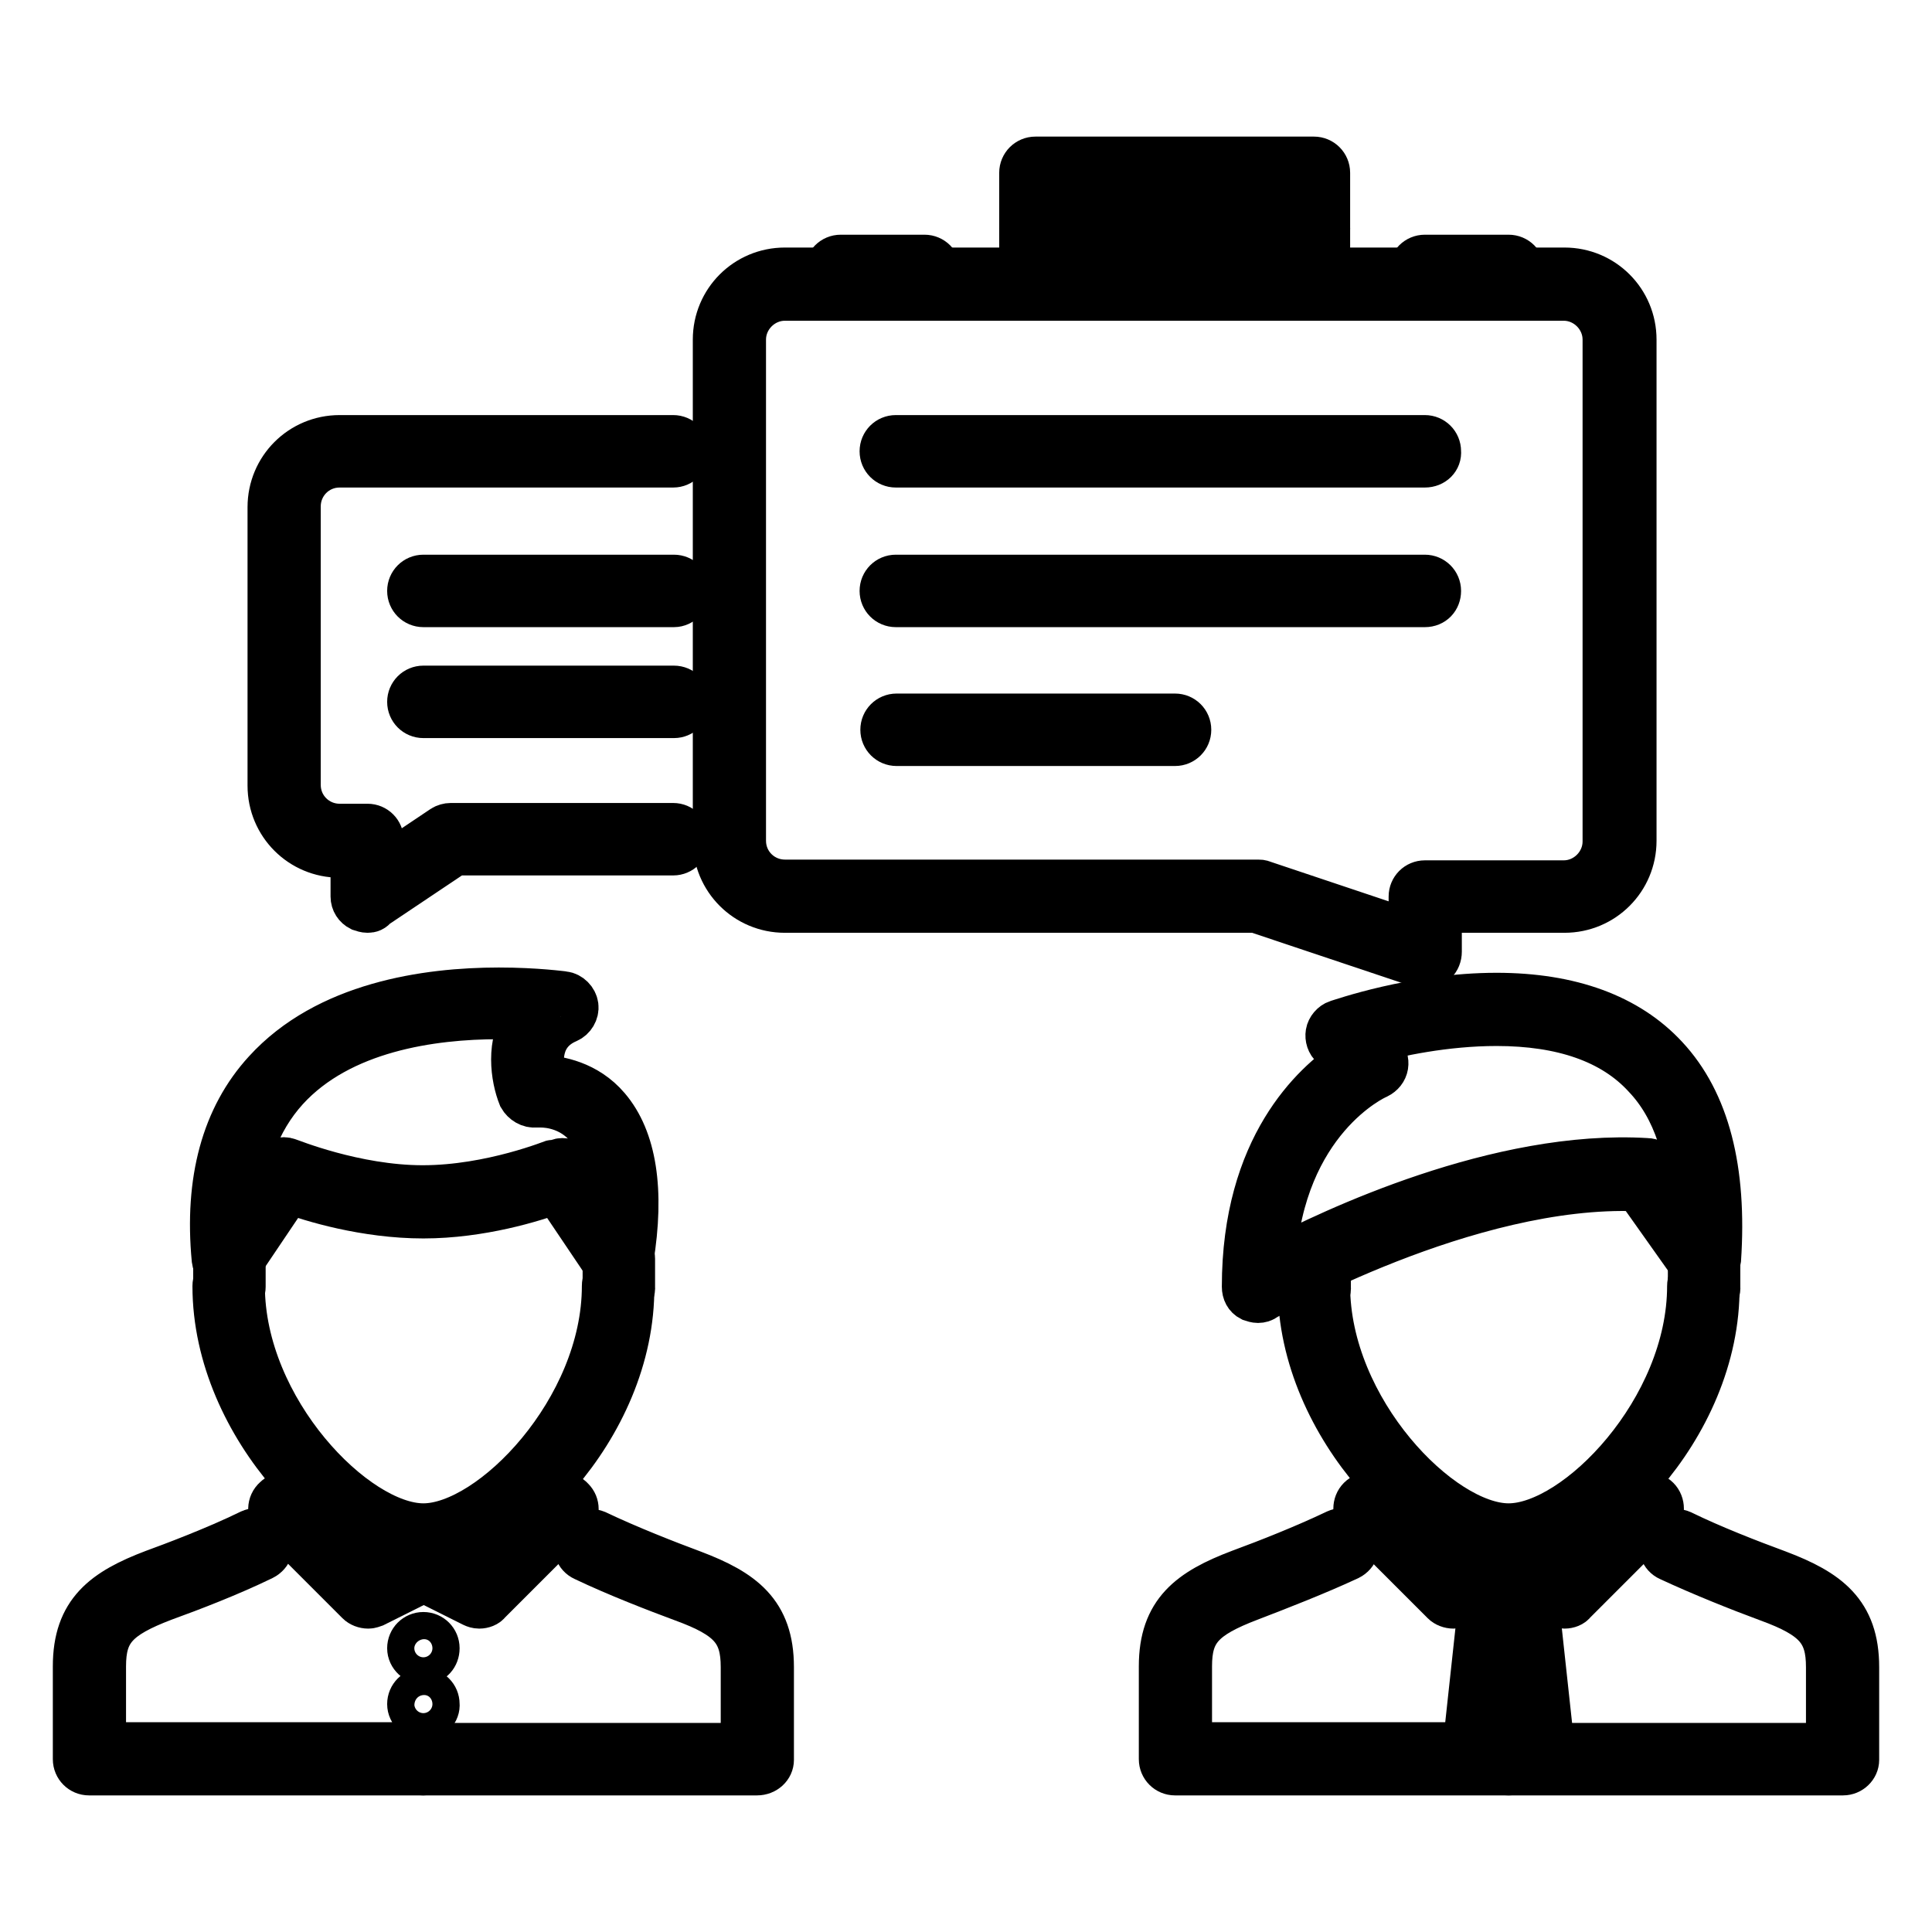 <?xml version="1.0" encoding="utf-8"?>
<!-- Svg Vector Icons : http://www.onlinewebfonts.com/icon -->
<!DOCTYPE svg PUBLIC "-//W3C//DTD SVG 1.1//EN" "http://www.w3.org/Graphics/SVG/1.1/DTD/svg11.dtd">
<svg version="1.1" xmlns="http://www.w3.org/2000/svg" xmlns:xlink="http://www.w3.org/1999/xlink" x="0px" y="0px" viewBox="0 0 256 256" enable-background="new 0 0 256 256" xml:space="preserve">
<g> <path stroke-width="6" fill-opacity="0" stroke="#000000"  d="M56.2,220.2c-1,0-1.9-0.8-1.9-1.8s0.8-1.8,1.8-1.8h0c1,0,1.8,0.8,1.8,1.8S57.2,220.2,56.2,220.2z  M56.2,227.6c-1,0-1.9-0.8-1.9-1.8s0.8-1.8,1.8-1.8h0c1,0,1.8,0.8,1.8,1.8C58,226.7,57.2,227.6,56.2,227.6 C56.2,227.6,56.2,227.6,56.2,227.6z M56.1,234.9H11.8c-1,0-1.8-0.8-1.8-1.8v0v-12.3c0-7.2,3.8-10,10.4-12.5c2.2-0.8,8.1-3,12.8-5.3 c0.9-0.4,2-0.1,2.5,0.9c0,0,0,0,0,0c0.4,0.9,0.1,2-0.9,2.5h0c-4.3,2.1-9.5,4.1-13.1,5.4c-6.3,2.4-8,4.3-8,9v10.4h42.4 c1,0,1.8,0.8,1.8,1.8S57.1,234.9,56.1,234.9z"/> <path stroke-width="6" fill-opacity="0" stroke="#000000"  d="M100.3,234.9H56.1c-1,0-1.8-0.8-1.8-1.8s0.8-1.8,1.8-1.8h42.4v-10.4c0-4.7-1.7-6.7-8-9 c-3.5-1.3-8.7-3.3-13.1-5.4c-0.9-0.4-1.3-1.5-0.9-2.5c0,0,0,0,0,0c0.4-0.9,1.5-1.3,2.5-0.9c4.2,2,9.3,4,12.8,5.3 c6.6,2.5,10.4,5.3,10.4,12.5v12.3C102.2,234.1,101.4,234.9,100.3,234.9C100.3,234.9,100.3,234.9,100.3,234.9z M56.2,205.9 c-10.4,0-27.7-16.6-27.7-35.5c0-1,0.8-1.8,1.8-1.8c1,0,1.8,0.8,1.8,1.8l0,0c0,16.4,15,31.8,24,31.8c9,0,24-15.4,24-31.8 c0-1,0.8-1.8,1.8-1.8c1,0,1.8,0.8,1.8,1.8C83.9,189.4,66.6,205.9,56.2,205.9z M30.3,168.6c-0.1,0-0.3,0-0.5-0.1 c-0.8-0.2-1.3-0.8-1.4-1.6c-1-10.5,1.3-18.9,6.8-24.9c8.1-8.9,21.3-10.8,30.9-10.8c5,0,8.5,0.5,8.6,0.5c0.8,0.1,1.5,0.8,1.6,1.6 c0.1,0.8-0.4,1.6-1.1,1.9c-4,1.7-3.7,5.6-3.2,7.6c1.9,0.1,5.7,0.7,8.5,4c3.5,4.1,4.6,10.9,3.1,20.1c-0.1,0.8-0.7,1.4-1.4,1.5 c-0.7,0.2-1.5-0.1-1.9-0.8l-6.6-9.8c-2.9,1.1-10,3.3-17.6,3.3c-7.7,0-14.9-2.2-17.8-3.3l-6.6,9.8C31.5,168.3,30.9,168.6,30.3,168.6 L30.3,168.6z M74.5,153.8c0.6,0,1.2,0.3,1.5,0.8l4.6,6.8c0.3-5.5-0.7-9.7-2.8-12.2c-2.1-2.4-4.8-2.8-6.2-2.8c-0.4,0-0.6,0-0.6,0 c-0.8,0.1-1.6-0.4-2-1.1c-1-2.5-1.7-7.1,0.7-10.5c-1.1-0.1-2.3-0.1-3.6-0.1c-8.9,0-21,1.7-28.2,9.6c-3.8,4.2-5.8,9.7-6.1,16.5 l4.2-6.3c0.5-0.7,1.4-1,2.2-0.7c0.1,0,8.8,3.6,17.8,3.6c9.1,0,17.5-3.5,17.6-3.5C74,153.9,74.3,153.8,74.5,153.8L74.5,153.8z"/> <path stroke-width="6" fill-opacity="0" stroke="#000000"  d="M82,172.3c-1,0-1.8-0.8-1.8-1.8v-3.7c0-1,0.8-1.8,1.8-1.8c1,0,1.8,0.8,1.8,1.8v3.7 C83.9,171.5,83,172.3,82,172.3C82,172.3,82,172.3,82,172.3z M30.4,172.3c-1,0-1.8-0.8-1.8-1.8v-3.7c0-1,0.8-1.8,1.8-1.8 c0,0,0,0,0,0c1,0,1.8,0.8,1.8,1.8v0v3.7C32.2,171.5,31.4,172.3,30.4,172.3C30.4,172.3,30.4,172.3,30.4,172.3z M48.8,212.8 c-0.5,0-1-0.2-1.3-0.5l-11.1-11.1c-0.7-0.7-0.7-1.9,0.1-2.6c0.7-0.7,1.8-0.7,2.6,0l10.1,10.1l6.2-3.1c0.9-0.5,2-0.1,2.5,0.8 c0.5,0.9,0.1,2-0.8,2.5c0,0-0.1,0-0.1,0l-7.4,3.7C49.3,212.7,49.1,212.8,48.8,212.8L48.8,212.8z"/> <path stroke-width="6" fill-opacity="0" stroke="#000000"  d="M63.5,212.8c-0.3,0-0.6-0.1-0.8-0.2l-7.4-3.7c-0.9-0.5-1.2-1.6-0.8-2.5c0.5-0.9,1.5-1.2,2.4-0.8l6.2,3.1 l10.1-10.1c0.7-0.7,1.9-0.7,2.6,0.1c0.7,0.7,0.7,1.8,0,2.5l-11.1,11.1C64.5,212.6,64,212.8,63.5,212.8L63.5,212.8z M199.9,234.9 h-44.2c-1,0-1.8-0.8-1.8-1.8v-12.3c0-7.2,3.8-10,10.4-12.5c3.8-1.4,8.6-3.3,12.8-5.3c0.9-0.4,2-0.1,2.5,0.9c0.4,0.9,0.1,2-0.9,2.5 l0,0c-4.3,2-9.2,3.9-13.1,5.4c-6.3,2.4-8,4.3-8,9v10.4h42.4c1,0,1.8,0.8,1.8,1.8v0C201.8,234.1,200.9,234.9,199.9,234.9 C199.9,234.9,199.9,234.9,199.9,234.9z"/> <path stroke-width="6" fill-opacity="0" stroke="#000000"  d="M244.2,234.9h-44.3c-1,0-1.8-0.8-1.8-1.8v0c0-1,0.8-1.8,1.8-1.8h42.4v-10.4c0-4.7-1.7-6.7-8-9 c-3.8-1.4-8.8-3.4-13.1-5.4c-0.9-0.4-1.3-1.5-0.9-2.5c0.4-0.9,1.6-1.3,2.5-0.9c4.1,2,9,3.9,12.8,5.3c6.6,2.5,10.4,5.3,10.4,12.5 v12.3C246,234.1,245.2,234.9,244.2,234.9C244.2,234.9,244.2,234.9,244.2,234.9z M200,205.9c-10.4,0-27.7-16.6-27.7-35.5 c0-1,0.8-1.8,1.8-1.8c1,0,1.8,0.8,1.8,1.8c0,16.4,15,31.8,24,31.8c9,0,24-15.4,24-31.8c0-1,0.8-1.8,1.8-1.8c1,0,1.8,0.8,1.8,1.8 l0,0C227.7,189.4,210.4,205.9,200,205.9z"/> <path stroke-width="6" fill-opacity="0" stroke="#000000"  d="M225.8,172.3c-1,0-1.8-0.8-1.8-1.8v-3.7c0-1,0.8-1.8,1.8-1.8c0,0,0,0,0,0c1,0,1.8,0.8,1.8,1.8v0v3.7 C227.7,171.5,226.9,172.3,225.8,172.3C225.8,172.3,225.8,172.3,225.8,172.3z M174.2,172.3c-1,0-1.8-0.8-1.8-1.8c0,0,0,0,0,0v-3.7 c0-1,0.8-1.8,1.8-1.8c0,0,0,0,0,0c1,0,1.8,0.8,1.8,1.8v3.7C176.1,171.5,175.2,172.3,174.2,172.3 C174.2,172.3,174.2,172.3,174.2,172.3z M192.6,212.8c-0.5,0-1-0.2-1.3-0.5l-11.1-11.1c-0.7-0.7-0.7-1.9,0-2.6 c0.7-0.7,1.9-0.7,2.6,0l10.1,10.1l6.2-3.1c0.9-0.5,2-0.1,2.5,0.8c0,0,0,0,0,0c0.5,0.9,0.1,2-0.8,2.5l-7.4,3.7 C193.2,212.7,192.9,212.8,192.6,212.8L192.6,212.8z"/> <path stroke-width="6" fill-opacity="0" stroke="#000000"  d="M207.3,212.8c-0.3,0-0.6-0.1-0.8-0.2l-7.4-3.7c-0.9-0.5-1.3-1.6-0.8-2.5c0.5-0.9,1.5-1.3,2.4-0.8l6.2,3.1 l10.1-10.1c0.7-0.7,1.9-0.7,2.6,0c0.7,0.7,0.7,1.9,0,2.6l-11.1,11.1C208.3,212.6,207.8,212.8,207.3,212.8L207.3,212.8z  M166.7,172.3c-0.3,0-0.6-0.1-0.9-0.2c-0.6-0.3-0.9-0.9-0.9-1.6c0-18.6,9.3-26.9,13.8-29.9l-2.1-2c-0.5-0.4-0.7-1.1-0.6-1.7 c0.1-0.6,0.6-1.2,1.2-1.4c0.4-0.1,10.2-3.6,21.1-3.6c9.8,0,17.4,2.8,22.4,8.2c5.5,5.9,7.8,14.9,7,26.8c-0.1,0.8-0.6,1.4-1.4,1.6 c-0.8,0.2-1.5-0.1-2-0.7l-7.3-10.3c-22.5-0.9-49.2,14.4-49.4,14.5C167.4,172.2,167,172.3,166.7,172.3L166.7,172.3z M181.4,138 l1.6,1.5c0.5,0.4,0.7,1.1,0.6,1.7c-0.1,0.6-0.5,1.1-1.1,1.4c-0.5,0.2-12.6,5.8-13.8,24.6c7.8-4.1,29.9-14.6,49.5-13.4 c0.6,0,1.1,0.3,1.4,0.8l4.6,6.5c-0.2-8.1-2.2-14.3-6.2-18.5c-4.3-4.7-11-7-19.7-7C191.5,135.6,185,137,181.4,138z M199.9,216.5 c-0.5,0-1-0.2-1.3-0.5l-3.7-3.7c-0.7-0.7-0.8-1.9,0-2.6c0.7-0.7,1.9-0.8,2.6,0c0,0,0,0,0,0l3.7,3.7c0.7,0.7,0.7,1.9,0,2.6 C200.9,216.3,200.4,216.5,199.9,216.5z"/> <path stroke-width="6" fill-opacity="0" stroke="#000000"  d="M199.9,216.5c-1,0-1.8-0.8-1.8-1.8c0-0.5,0.2-1,0.5-1.3l3.7-3.7c0.7-0.7,1.9-0.8,2.6,0 c0.7,0.7,0.8,1.9,0,2.6c0,0,0,0,0,0l-3.7,3.7C200.9,216.3,200.4,216.5,199.9,216.5z"/> <path stroke-width="6" fill-opacity="0" stroke="#000000"  d="M196.2,231.3c-1,0-1.8-0.8-1.8-1.8c0-0.1,0-0.1,0-0.2l1.8-16.6c0.1-1,1-1.8,2-1.6c1,0.1,1.7,1,1.6,2 l-1.8,16.6C197.9,230.5,197.2,231.2,196.2,231.3z"/> <path stroke-width="6" fill-opacity="0" stroke="#000000"  d="M203.6,231.3c-0.9,0-1.7-0.7-1.8-1.6l-1.8-16.6c-0.1-1,0.6-1.9,1.6-2c1-0.1,1.9,0.6,2,1.6l1.8,16.6 c0.1,1-0.6,1.9-1.6,2C203.7,231.2,203.7,231.3,203.6,231.3z M188.8,128c-0.2,0-0.4,0-0.6-0.1l-21.8-7.3H104c-5.1,0-9.2-4.1-9.2-9.2 V45c0-5.1,4.1-9.2,9.2-9.2h103.3c5.1,0,9.2,4.1,9.2,9.2v66.4c0,5.1-4.1,9.2-9.2,9.2h-16.6v5.5C190.7,127.2,189.9,128,188.8,128 C188.8,128,188.8,128,188.8,128z M104,39.5c-3,0-5.5,2.5-5.5,5.5v66.4c0,3.1,2.5,5.5,5.5,5.5h62.7c0.2,0,0.4,0,0.6,0.1l19.7,6.6 v-4.8c0-1,0.8-1.8,1.8-1.8h18.4c3,0,5.5-2.5,5.5-5.5V45c0-3-2.5-5.5-5.5-5.5H104z"/> <path stroke-width="6" fill-opacity="0" stroke="#000000"  d="M188.8,61.6h-70.1c-1,0-1.8-0.8-1.8-1.8c0-1,0.8-1.8,1.8-1.8h70.1c1,0,1.8,0.8,1.8,1.8 C190.7,60.8,189.9,61.6,188.8,61.6C188.8,61.6,188.8,61.6,188.8,61.6z M188.8,80.1h-70.1c-1,0-1.8-0.8-1.8-1.8c0-1,0.8-1.8,1.8-1.8 c0,0,0,0,0,0h70.1c1,0,1.8,0.8,1.8,1.8S189.9,80.1,188.8,80.1z M155.7,98.5h-36.9c-1,0-1.8-0.8-1.8-1.8s0.8-1.8,1.8-1.8h36.9 c1,0,1.8,0.8,1.8,1.8S156.7,98.5,155.7,98.5z M174.1,32.1h-36.9c-1,0-1.8-0.8-1.8-1.8c0,0,0,0,0,0v-7.4c0-1,0.8-1.8,1.8-1.8 c0,0,0,0,0,0h36.9c1,0,1.8,0.8,1.8,1.8v7.4C175.9,31.3,175.1,32.1,174.1,32.1C174.1,32.1,174.1,32.1,174.1,32.1z M139.1,28.4h33.2 v-3.7h-33.2V28.4z"/> <path stroke-width="6" fill-opacity="0" stroke="#000000"  d="M137.2,35.8c-1,0-1.8-0.8-1.8-1.8c0,0,0,0,0,0v-3.7c0-1,0.8-1.8,1.8-1.8c0,0,0,0,0,0c1,0,1.8,0.8,1.8,1.8 c0,0,0,0,0,0V34C139.1,35,138.2,35.8,137.2,35.8L137.2,35.8z M174.1,35.8c-1,0-1.8-0.8-1.8-1.8c0,0,0,0,0,0v-3.7 c0-1,0.8-1.8,1.8-1.8c0,0,0,0,0,0c1,0,1.8,0.8,1.8,1.8V34C175.9,35,175.1,35.8,174.1,35.8C174.1,35.8,174.1,35.8,174.1,35.8z  M122.5,37.7h-11.1c-1,0-1.8-0.8-1.8-1.8c0-1,0.8-1.8,1.8-1.8c0,0,0,0,0,0h11.1c1,0,1.8,0.8,1.8,1.8 C124.3,36.8,123.5,37.7,122.5,37.7z M199.9,37.7h-11.1c-1,0-1.8-0.8-1.8-1.8c0,0,0,0,0,0c0-1,0.8-1.8,1.8-1.8c0,0,0,0,0,0h11.1 c1,0,1.8,0.8,1.8,1.8c0,0,0,0,0,0C201.8,36.8,200.9,37.7,199.9,37.7z M144.6,26.6c-1,0-1.8-0.8-1.8-1.8c0,0,0,0,0,0v-1.8 c0-1,0.8-1.8,1.8-1.8c1,0,1.8,0.8,1.8,1.8v1.8C146.4,25.8,145.6,26.6,144.6,26.6C144.6,26.6,144.6,26.6,144.6,26.6z M152,26.6 c-1,0-1.8-0.8-1.8-1.8v-1.8c0-1,0.8-1.8,1.8-1.8c0,0,0,0,0,0c1,0,1.8,0.8,1.8,1.8c0,0,0,0,0,0v1.8C153.8,25.8,153,26.6,152,26.6 C152,26.6,152,26.6,152,26.6z M159.3,26.6c-1,0-1.8-0.8-1.8-1.8v-1.8c0-1,0.8-1.8,1.8-1.8c0,0,0,0,0,0c1,0,1.8,0.8,1.8,1.8 c0,0,0,0,0,0v1.8C161.2,25.8,160.4,26.6,159.3,26.6L159.3,26.6z M166.7,26.6c-1,0-1.8-0.8-1.8-1.8c0,0,0,0,0,0v-1.8 c0-1,0.8-1.8,1.8-1.8c0,0,0,0,0,0c1,0,1.8,0.8,1.8,1.8v1.8C168.6,25.8,167.7,26.6,166.7,26.6C166.7,26.6,166.7,26.6,166.7,26.6z  M48.7,120.6c-0.3,0-0.6-0.1-0.9-0.2c-0.6-0.3-1-0.9-1-1.6v-5.5H45c-5.1,0-9.2-4.1-9.2-9.2V67.2c0-5.1,4.1-9.2,9.2-9.2h44.2 c1,0,1.8,0.8,1.8,1.8c0,0,0,0,0,0c0,1-0.8,1.8-1.8,1.8c0,0,0,0,0,0H45c-3.1,0-5.5,2.5-5.5,5.5V104c0,3.1,2.5,5.5,5.5,5.5h3.7 c1,0,1.8,0.8,1.8,1.8v3.9l8.2-5.5c0.3-0.2,0.7-0.3,1-0.3h29.5c1,0,1.8,0.8,1.8,1.8c0,0,0,0,0,0c0,1-0.8,1.8-1.8,1.8c0,0,0,0,0,0 H60.3l-10.6,7.1C49.4,120.5,49.1,120.6,48.7,120.6z"/> <path stroke-width="6" fill-opacity="0" stroke="#000000"  d="M89.3,80.1H56.1c-1,0-1.8-0.8-1.8-1.8c0-1,0.8-1.8,1.8-1.8c0,0,0,0,0,0h33.2c1,0,1.8,0.8,1.8,1.8 c0,0,0,0,0,0C91.1,79.2,90.3,80.1,89.3,80.1z"/> <path stroke-width="6" fill-opacity="0" stroke="#000000"  d="M89.3,94.8H56.1c-1,0-1.8-0.8-1.8-1.8s0.8-1.8,1.8-1.8h33.2c1,0,1.8,0.8,1.8,1.8S90.3,94.8,89.3,94.8z"/></g>
</svg>